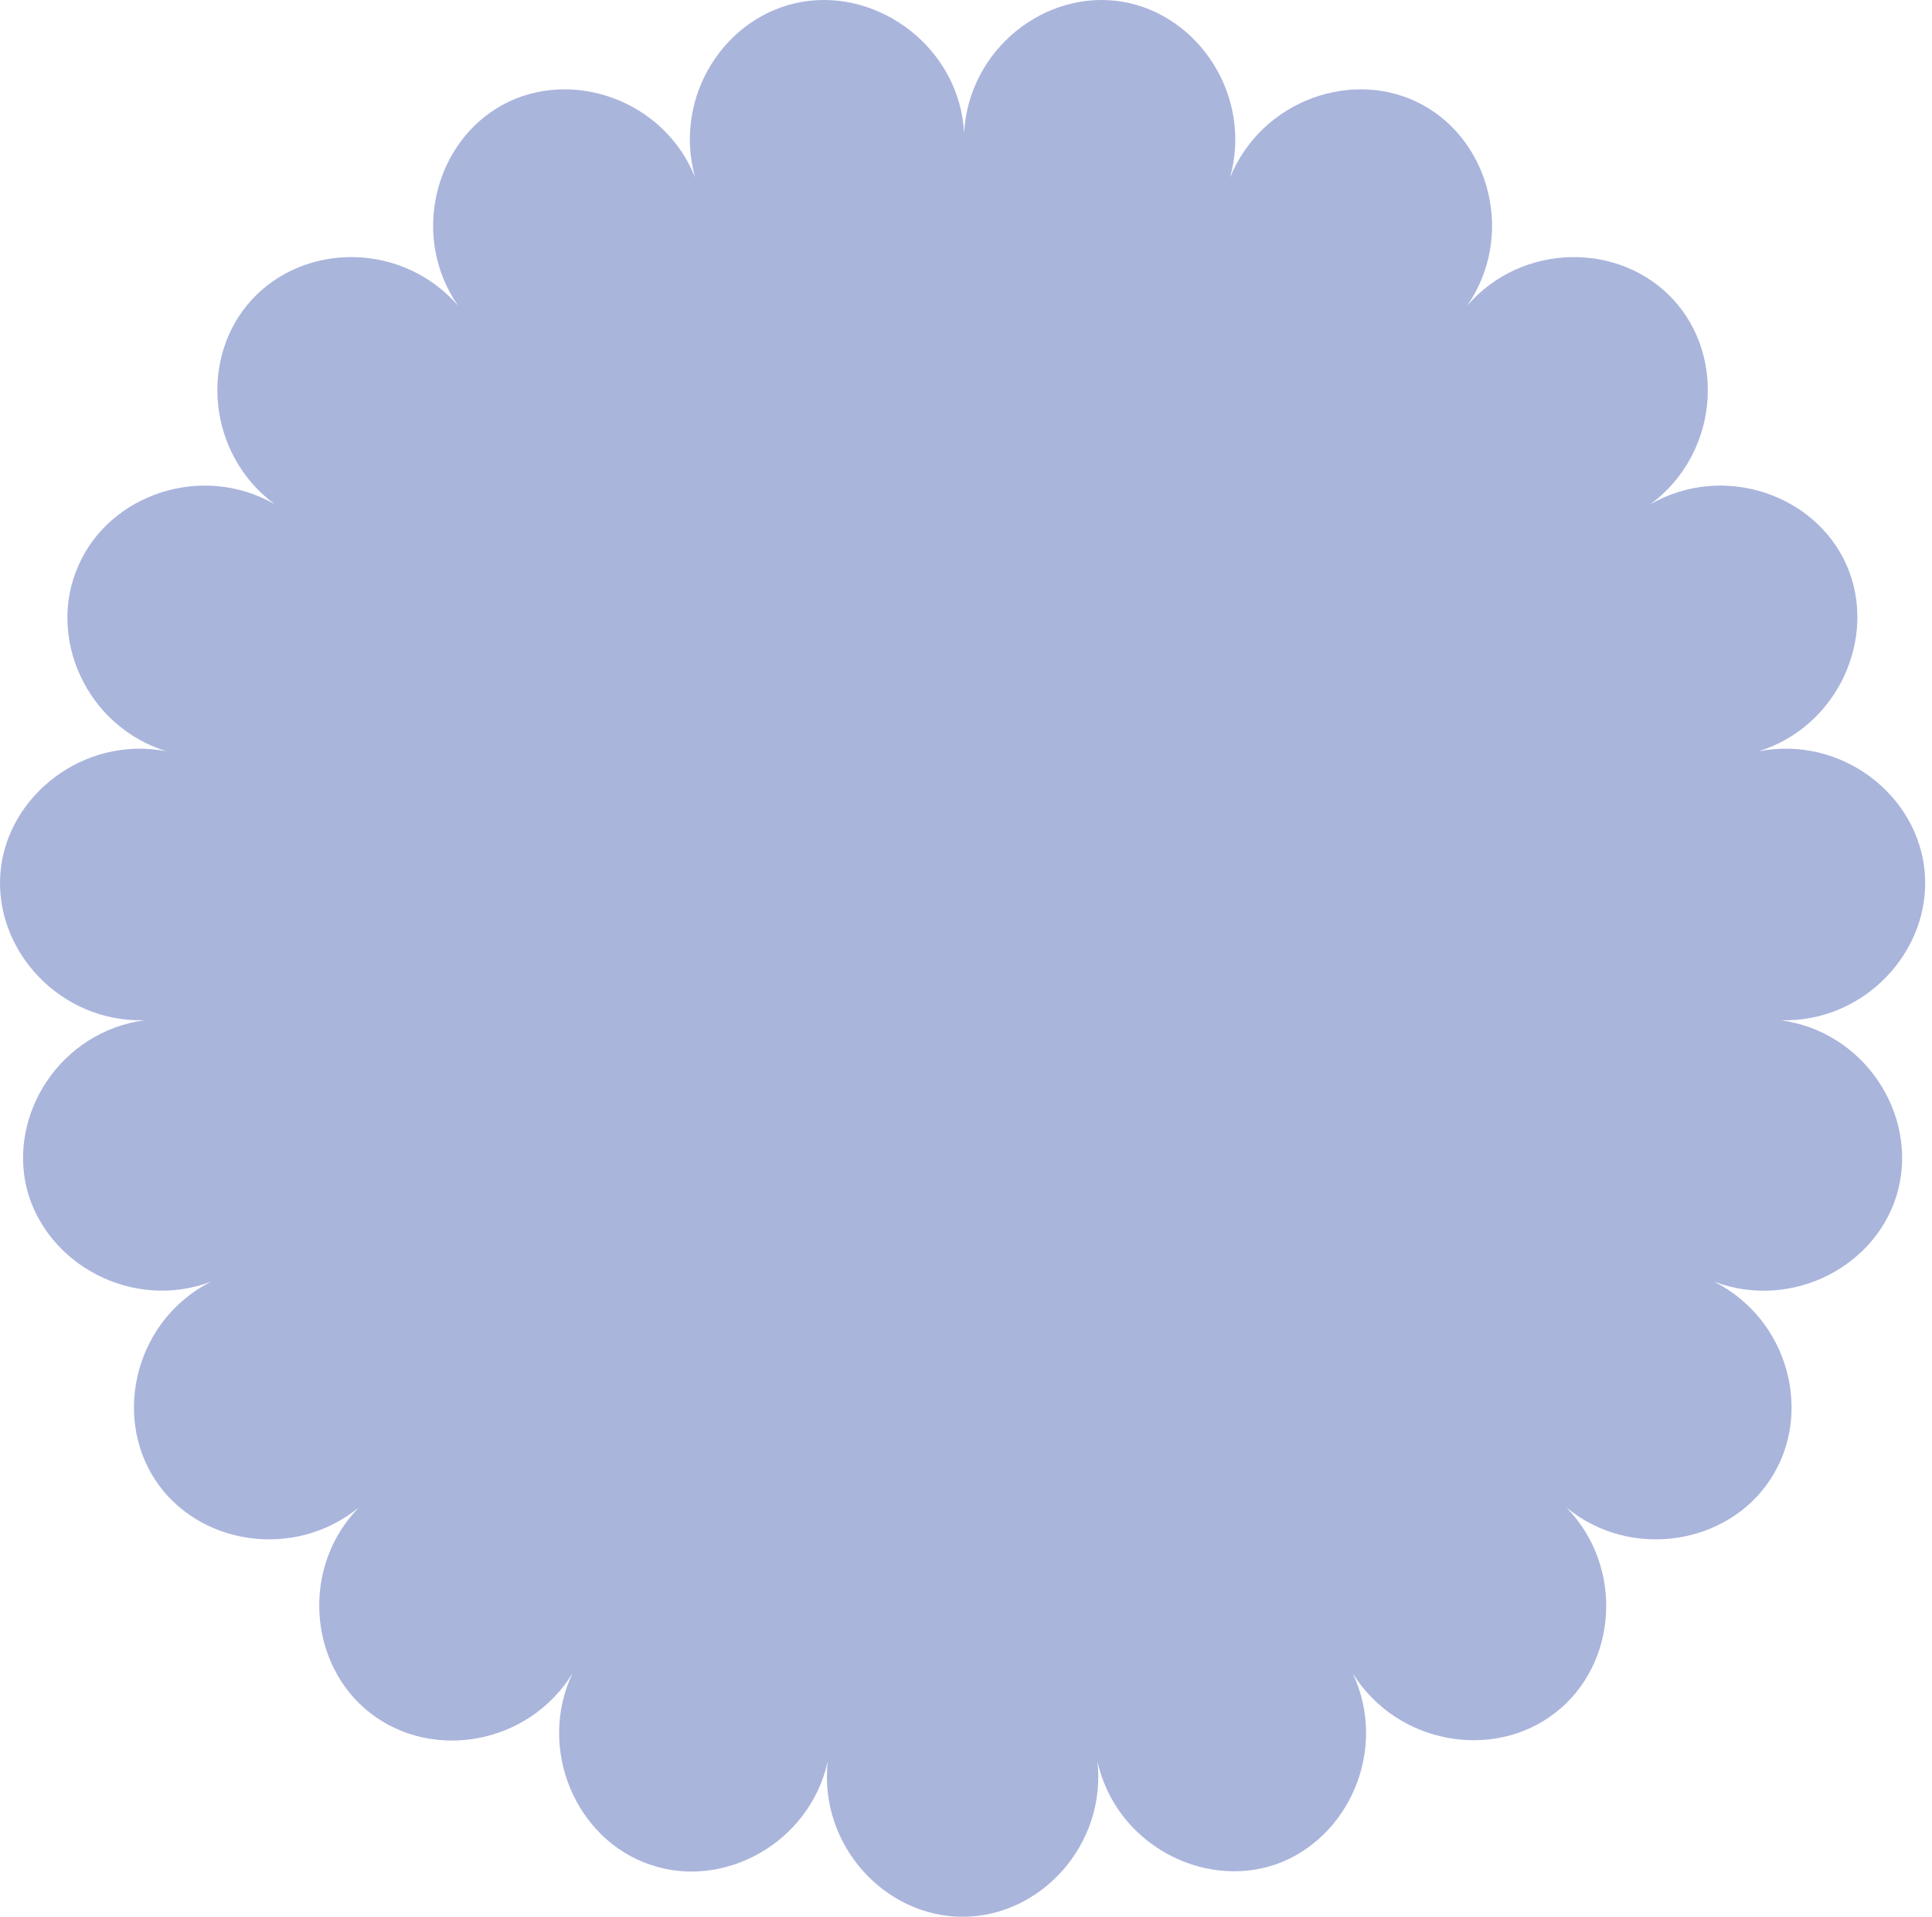 <?xml version="1.0" encoding="UTF-8"?> <svg xmlns="http://www.w3.org/2000/svg" width="255" height="253" viewBox="0 0 255 253" fill="none"><path d="M127.251 17.53C127.851 6.43 138.051 -1.47 148.151 0.23C158.251 1.93 165.351 12.73 162.351 23.43C166.551 13.13 178.751 8.93 187.751 13.83C196.751 18.73 199.951 31.23 193.651 40.33C200.951 31.93 213.851 31.93 220.851 39.53C227.851 47.13 226.751 59.93 217.851 66.53C227.451 61.03 239.651 65.23 243.751 74.63C247.851 84.03 242.651 95.83 232.151 99.13C243.051 97.03 253.251 104.93 254.051 115.23C254.851 125.43 246.151 134.93 235.051 134.63C246.051 136.13 253.051 146.93 250.551 156.93C248.051 166.93 236.651 173.03 226.251 169.13C236.151 174.13 239.351 186.63 233.651 195.23C228.051 203.83 215.251 205.93 206.751 198.93C214.451 206.83 213.451 219.73 205.251 226.03C197.151 232.33 184.451 230.23 178.551 220.83C183.251 230.83 178.051 242.63 168.351 246.03C158.651 249.33 147.251 243.23 144.851 232.43C146.051 243.43 137.351 252.93 127.051 252.93C116.751 252.93 108.051 243.43 109.251 232.43C106.851 243.23 95.451 249.43 85.751 246.03C76.051 242.73 70.851 230.83 75.551 220.83C69.751 230.23 57.051 232.43 48.851 226.03C40.751 219.73 39.651 206.83 47.351 198.93C38.751 205.93 26.051 203.83 20.451 195.23C14.851 186.63 17.951 174.13 27.851 169.13C17.451 173.03 6.151 166.83 3.551 156.93C1.051 146.93 8.051 136.13 19.051 134.63C7.951 134.93 -0.749 125.43 0.051 115.23C0.851 105.03 11.051 97.03 21.951 99.13C11.351 95.83 6.151 84.03 10.351 74.63C14.451 65.23 26.651 61.03 36.251 66.53C27.351 59.93 26.251 47.13 33.251 39.53C40.251 31.93 53.151 31.93 60.451 40.33C54.151 31.23 57.351 18.73 66.351 13.83C75.351 8.93 87.651 13.13 91.751 23.43C88.751 12.73 95.751 1.93 105.951 0.23C116.151 -1.47 126.651 6.43 127.251 17.53Z" fill="#AAB5DC"></path></svg> 